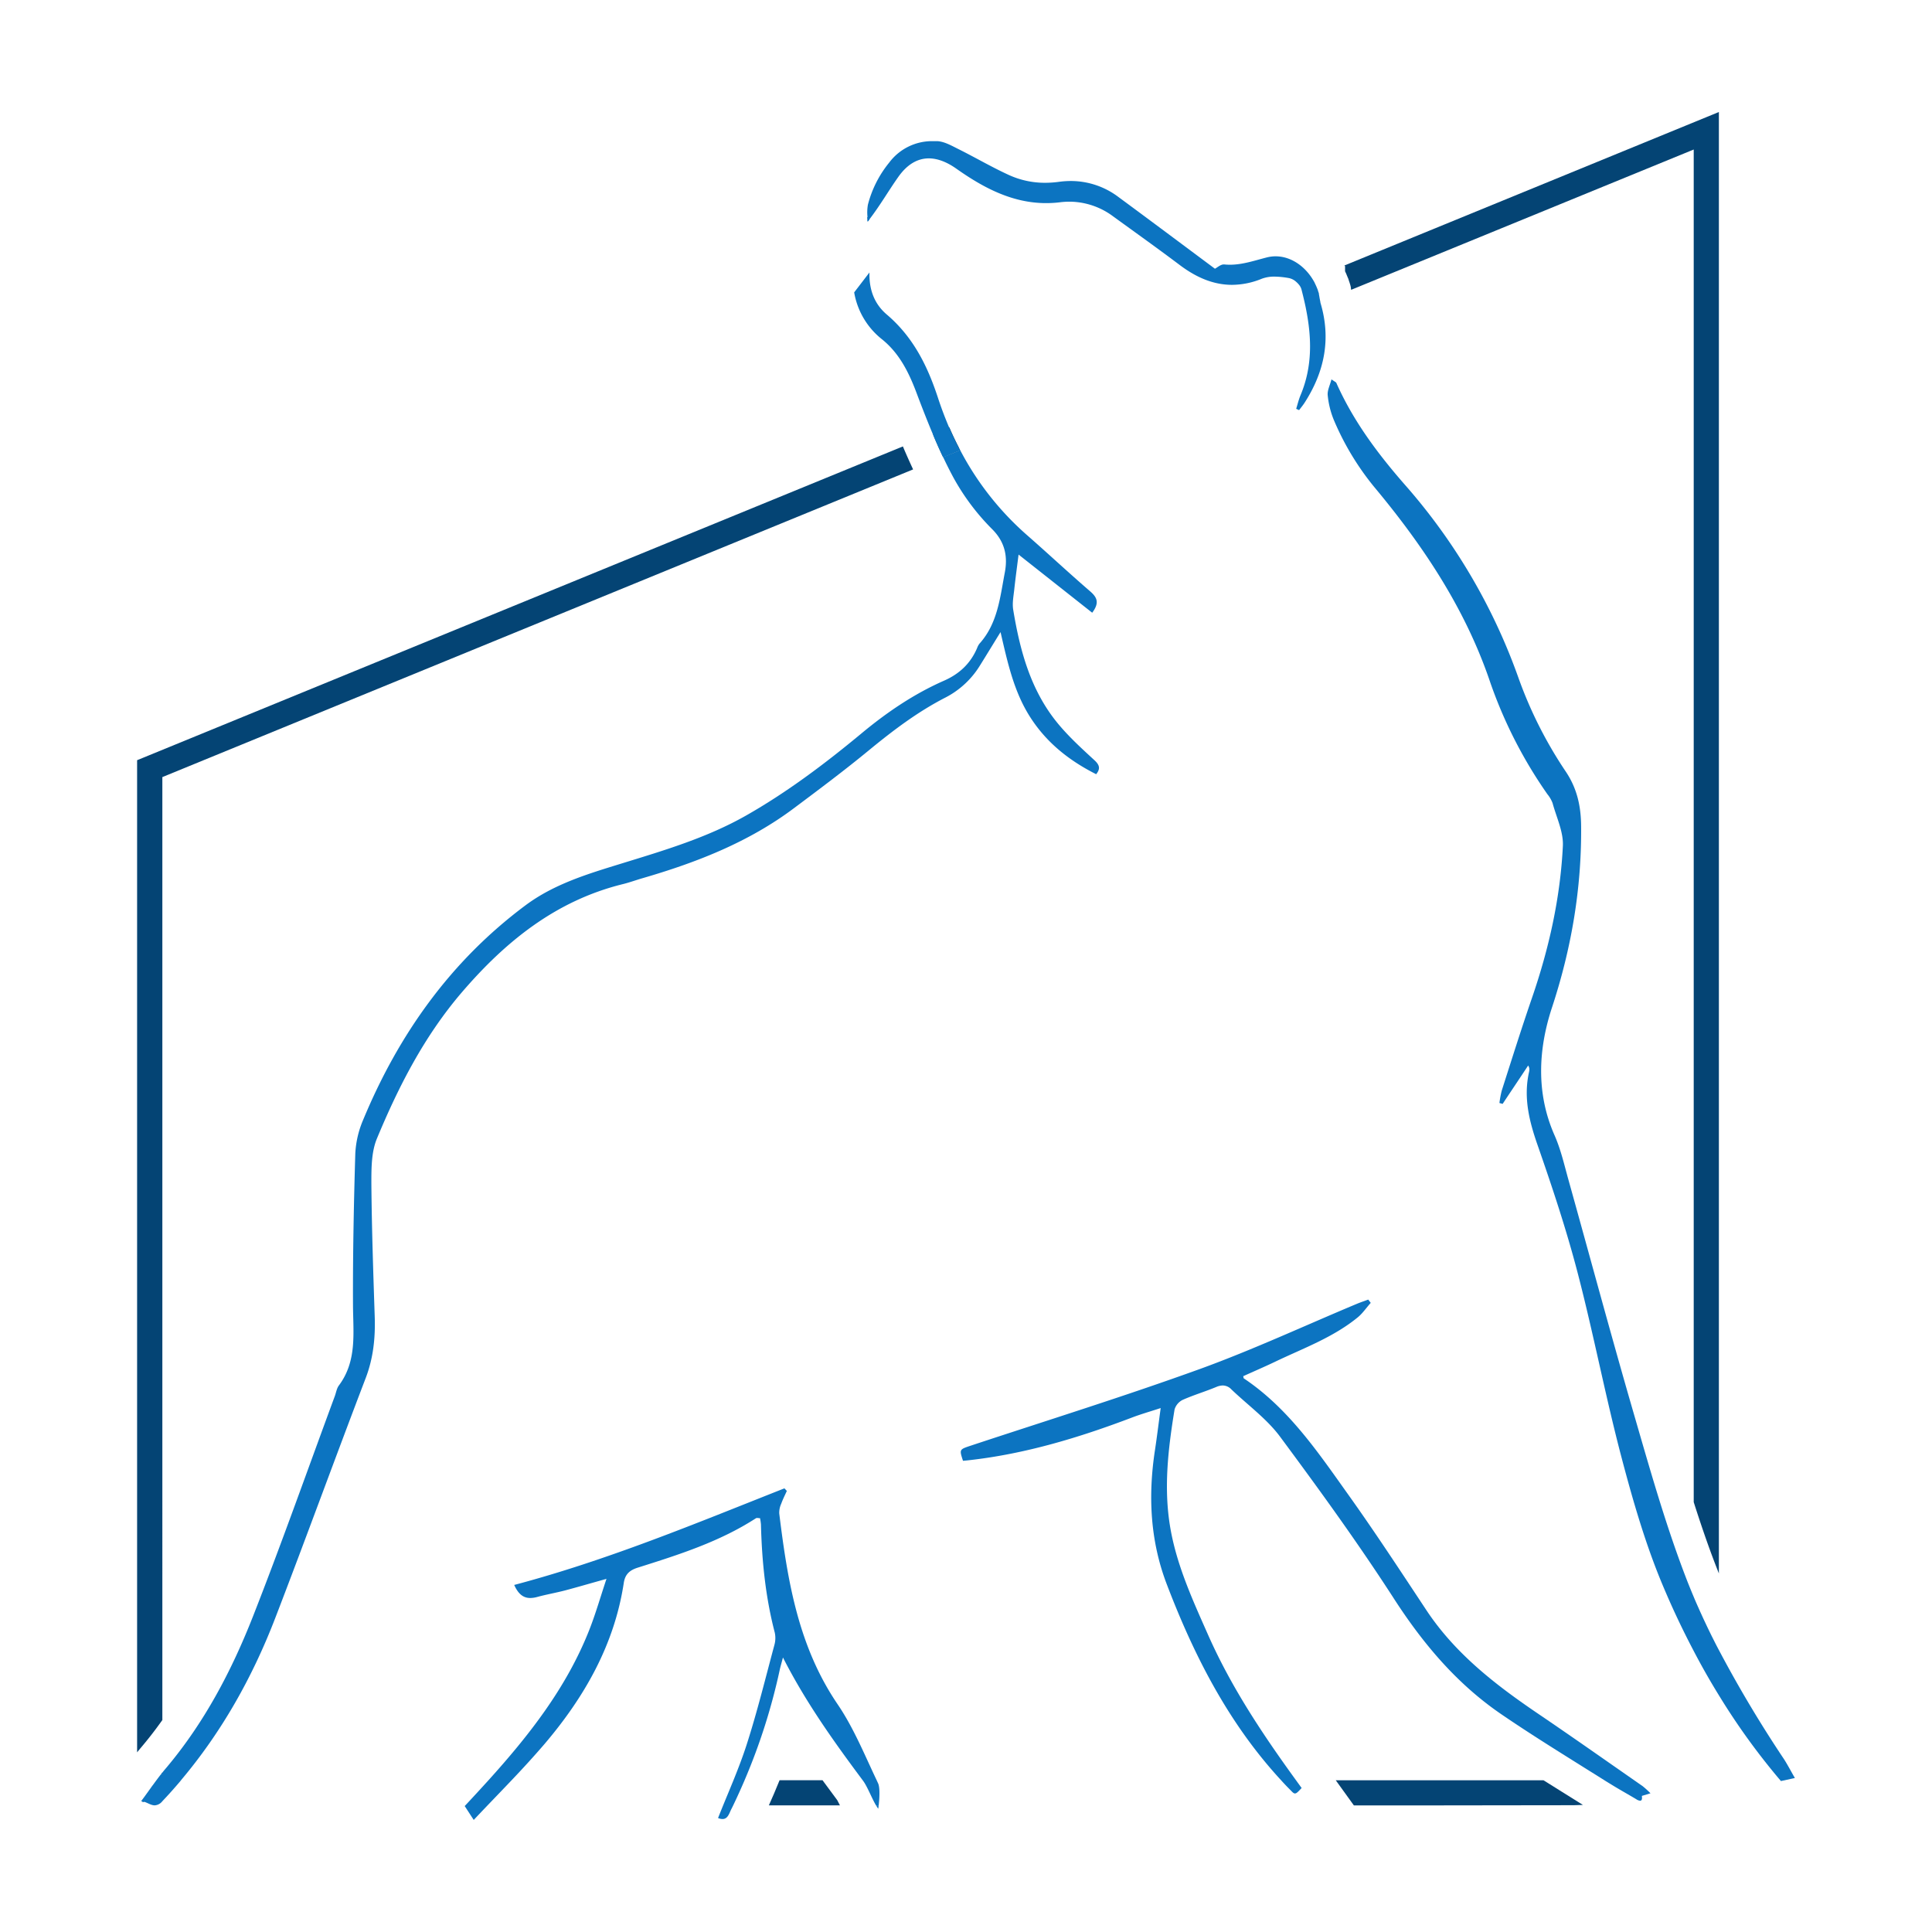 <svg id="Layer_1" data-name="Layer 1" xmlns="http://www.w3.org/2000/svg" viewBox="0 0 900 900"><defs><style>.cls-1{fill:#94a0b0;}.cls-2{fill:#044474;}.cls-3{fill:#0c74c1;}</style></defs><title>heroimg</title><path class="cls-1" d="M65.78,839h0v0A0,0,0,0,0,65.78,839Z"/><path class="cls-1" d="M67.32,839.4a3.43,3.43,0,0,1-1.54-.37A7.7,7.7,0,0,1,67.32,839.4Z"/><path class="cls-2" d="M737.38,840.8c-1.44.07-2.89.12-4.33.14-20.24.08-40.5,0-60.75.08H630.68l-5-6.94-2.32-3.22-1.12-1.55H719l2,1.24,6.59,4.13C730.87,836.72,734.15,838.76,737.38,840.8Z"/><path class="cls-2" d="M626.28,123.67l.3.32v2.39c.11.2.21.42.31.64.2.43.4.89.57,1.35.13.29.26.62.41,1l.15.28.34,1.06c0,.1.07.2.1.31a2.56,2.56,0,0,0,.12.32l.2.64c.13.4.26.83.37,1.27,0,.13.06.27.1.4l0,.14.05.26,0,.3.12.66L789,69.65v630.1c3.11,9.74,6.39,19.42,10,28.82.55,1.44,1.14,2.91,1.72,4.42V52.18ZM425.19,218.3c-.52-1.12-1.05-2.26-1.55-3.38-.64-1.4-1.26-2.83-1.85-4.18-.41-.94-.8-1.86-1.18-2.78L63.87,354.13V816.31c.61-.77,1.19-1.48,1.76-2.15,3.46-4.08,6.78-8.36,10-12.9V362L425.36,218.67C425.31,218.55,425.24,218.42,425.19,218.3ZM84.1,829.31l.19.07,0-.07Zm-8.86-3.1.35.12v-.55C75.47,825.93,75.35,826.06,75.24,826.21ZM65.78,839a3.43,3.43,0,0,0,1.54.37A7.7,7.7,0,0,0,65.78,839Zm0,0v0h0A0,0,0,0,1,65.75,839Zm381-630.35q-2.43-4.66-4.53-9.55l-7.63,3.13c.33.83.68,1.64,1,2.46.59,1.34,1.16,2.66,1.76,4,.49,1.09,1,2.18,1.49,3.25.17.33.32.68.49,1l7.94-3.25C447.08,209.37,446.9,209,446.71,208.66Z"/><path class="cls-2" d="M391.27,841h-33.1c.81-1.79,1.61-3.61,2.38-5.42.84-2,1.67-3.93,2.46-5.92l.15-.37h20c.08.12.18.25.27.37,2.21,3,4.4,6,6.59,8.92C390.29,839.05,390.79,840,391.27,841Z"/><path class="cls-3" d="M404.21,103.19c0-.7,0-1.42-.09-2.14l.81,1.2Z"/><path class="cls-3" d="M510.64,360.66c-12.62-6.36-23.18-14.73-30.83-26.74-7.53-11.85-10.42-25.2-13.72-39.46-3.5,5.65-6.46,10.54-9.49,15.39a40.73,40.73,0,0,1-16,15c-13.05,6.67-24.62,15.44-35.91,24.73s-22.93,18-34.57,26.71c-21.24,16-45.5,25.45-70.77,32.8-3.06.88-6.07,2-9.17,2.76C259,419.54,235.51,438.5,215,462.43c-17.39,20.35-29.35,43.7-39.46,68.06C173,536.67,173,544.21,173,551.11c.17,20.75.87,41.5,1.56,62.23.33,9.87-.64,19.34-4.25,28.75-14.18,37.06-27.73,74.38-42,111.43-10.64,27.68-24.95,53.2-44,75.79H84.1l.19.07c-1.74,2.07-3.53,4.11-5.34,6.12-1.1,1.2-2.23,2.43-3.35,3.61A4.86,4.86,0,0,1,72.06,841c-1.56,0-3-1-4.74-1.62a7.7,7.7,0,0,0-1.54-.37,0,0,0,0,1,0,0c1.29-1.7,2.47-3.36,3.65-5,.36-.5.73-1,1.08-1.51s.54-.74.81-1.09c1.07-1.47,2.12-2.89,3.19-4.28.25-.3.49-.62.74-.92l0,0,.35.12v-.55c.48-.64,1-1.26,1.52-1.86,17.9-21.14,30.64-45.33,40.68-70.82,13.35-34,25.49-68.42,38.15-102.68.62-1.67.89-3.63,1.91-5C166.38,634,164.51,621,164.44,608c-.1-23.53.37-47.06,1.07-70.59a45.44,45.44,0,0,1,3.62-15.64c16.53-39.85,40.75-74,75.62-100,13.39-10,29.12-14.68,44.76-19.5,19.85-6.12,39.78-12,58-22.34,19.16-10.89,36.71-24.11,53.62-38.13,11.91-9.91,24.53-18.51,38.68-24.73,7.13-3.15,12.3-8,15.35-15.15a7.65,7.65,0,0,1,1.14-2.11c8.48-9.4,9.57-21.58,11.78-33.11,1.35-7.12.3-13.94-5.78-20.08a106.39,106.39,0,0,1-18.2-24.23c-1.66-3.08-3.25-6.26-4.75-9.44l7.94-3.25a137.06,137.06,0,0,0,31,39.46c9.9,8.67,19.54,17.67,29.5,26.27,3.25,2.8,4.52,5.32,1,10l-34.3-27.09c-.72,5.72-1.44,11-2,16.21-.34,3.15-1,6.43-.5,9.47,3.14,19.08,8.13,37.57,20.7,52.88,5.17,6.28,11.26,11.83,17.27,17.36C512.41,356.56,512.54,358.28,510.64,360.66Z"/><path class="cls-3" d="M65.75,839a0,0,0,0,0,0,0h0Z"/><path class="cls-3" d="M65.78,839a7.7,7.7,0,0,1,1.54.37A3.43,3.43,0,0,1,65.78,839Z"/><path class="cls-3" d="M75.24,826.21c.11-.15.23-.28.35-.43v.55Z"/><path class="cls-3" d="M84.1,829.31h.24l0,.07Z"/><path class="cls-3" d="M447.26,209.7,439.32,213c-.17-.34-.32-.69-.49-1-.5-1.07-1-2.16-1.49-3.25-.6-1.32-1.17-2.64-1.76-4-.35-.82-.7-1.63-1-2.46-.1-.22-.19-.45-.29-.67-2.51-6-4.85-12-7.11-18-3.63-9.76-8-18.79-16.13-25.42a35.41,35.41,0,0,1-13.14-22l7.11-9.27v1c0,7.35,2.41,13.79,8.1,18.61,12.14,10.33,18.83,23.6,23.77,38.62,1.48,4.56,3.16,9,5,13.38l.3.7q2.1,4.89,4.53,9.55C446.9,209,447.08,209.37,447.26,209.7Z"/><path class="cls-3" d="M404.12,101.05c.05.72.09,1.44.09,2.14l.72-.94Z"/><path class="cls-3" d="M65.75,839v0h0A0,0,0,0,1,65.75,839Zm0,0a3.43,3.43,0,0,0,1.54.37A7.7,7.7,0,0,0,65.78,839Zm338.34-738c.05.72.09,1.44.09,2.14l.72-.94Z"/><path class="cls-3" d="M65.75,839v0h0A0,0,0,0,1,65.75,839Z"/><path class="cls-3" d="M764.84,836.6c.23,1.58-.08,2.25-.82,2.25a3.88,3.88,0,0,1-1.79-.71c-4-2.39-8.1-4.65-12.08-7.13-.44-.25-.87-.53-1.31-.8l-.87-.53-.58-.37c-2.18-1.37-4.35-2.75-6.55-4.1-13.9-8.72-27.86-17.35-41.41-26.61-20.72-14.14-36.5-32.85-50.15-54-16.65-25.79-34.71-50.7-53-75.37-6.21-8.35-15.06-14.72-22.66-22a5.6,5.6,0,0,0-4-1.82,8,8,0,0,0-3,.68c-5.15,2.15-10.54,3.74-15.63,6a7.32,7.32,0,0,0-3.83,4.48c-3.11,19-5.32,38-1.62,57.18,3.23,16.79,10.32,32.22,17.2,47.76,10.78,24.4,25.44,46.36,41,67.81.09.12.19.25.27.37.77,1.08,1.56,2.14,2.34,3.23-1.62,1.74-2.36,2.54-3.08,2.54s-1.2-.62-2.32-1.76q-2-2-3.82-4c-.11-.12-.21-.25-.33-.37-24.45-26.49-40.57-58-53.33-91.47-7.73-20.33-8.69-41.23-5.42-62.5.92-6.06,1.65-12.13,2.64-19.43-5.07,1.66-9.37,2.88-13.51,4.47-24.51,9.3-49.49,16.87-75.67,19.81-1,.12-2,.2-2.91.29-1.77-5.44-1.72-5.27,3.9-7.15,35.61-11.78,71.46-22.94,106.71-35.71,24.74-9,48.67-20.15,73-30.32,1.69-.7,3.45-1.27,5.17-1.93l1.16,1.54c-2,2.21-3.67,4.74-5.89,6.61C621.15,623,607.27,628,594.19,634.26c-5,2.39-10.09,4.58-15.05,6.82.15.64.14.91.24,1,20.92,14,34.67,34.52,48.9,54.47,12.51,17.54,24.31,35.59,36.21,53.57,13.43,20.24,32.13,34.7,51.91,48.12,11.93,8.09,23.76,16.34,35.57,24.59l8.45,5.89.86.6.53.37c1.11.78,2.21,1.55,3.32,2.31a42.38,42.38,0,0,1,3.73,3.38Z"/><path class="cls-3" d="M409.33,841h-1.26c-2-3.41-4-8.68-5.94-11.34-.08-.12-.18-.25-.27-.37-13.42-18-26.49-36.25-37.13-57.17-.65,2.53-1.19,4.26-1.55,6a281.5,281.5,0,0,1-16.32,51.17l-.15.37c-1.64,3.81-3.35,7.58-5.15,11.34-.32.67-.64,1.32-1,2-.92,1.92-1.58,4.38-4,4.38a5.61,5.61,0,0,1-2.06-.47c.77-2,1.57-3.93,2.36-5.89,1.56-3.8,3.13-7.56,4.67-11.34l.15-.37c2.24-5.56,4.4-11.16,6.22-16.84,4.87-15.17,8.67-30.67,12.81-46.06a12,12,0,0,0,.2-5.91c-4.3-16.5-6-33.35-6.43-50.35a25.09,25.09,0,0,0-.43-2.92c-.51,0-1-.1-1.36-.1a1.12,1.12,0,0,0-.53.12c-17,11-36,17-55,23-3.9,1.22-6,3.11-6.6,7.26-4.4,28.76-18.3,53-36.78,74.77-5,5.82-10.14,11.44-15.43,17-3.71,3.91-7.46,7.8-11.21,11.71q-3.24,3.39-6.46,6.8c-1.64-2.51-2.74-4.22-4.2-6.46.1-.12.2-.22.32-.34q5.4-5.78,10.78-11.71c18.47-20.47,36.08-42.66,46.79-69.65,3-7.53,5.22-15.36,8.15-24.13-7.23,2-13.26,3.78-19.32,5.39-4.25,1.1-8.58,1.86-12.81,3a12.82,12.82,0,0,1-3.38.52c-3,0-5.46-1.56-7.47-6.08,43.49-11.51,84.54-28.66,125.87-45,.37.39.76.8,1.13,1.21-.89,1.95-1.88,3.9-2.6,5.92A10.12,10.12,0,0,0,363,705c3.84,31.19,8.81,61.9,27.19,88.91,7.41,10.89,12.5,23.42,18.22,35.44.05.12.12.25.17.37l.4.87C410,832.52,409.71,837.66,409.33,841Z"/><path class="cls-3" d="M409.33,841c-.07.59-.15,1.14-.22,1.59a15.68,15.68,0,0,1-1-1.59Z"/><path class="cls-3" d="M836.13,828.27l-6.5,1.41a314.7,314.7,0,0,1-28.88-39.91q-6-9.72-11.33-19.87l-.38-.73q-7.56-14.34-13.94-29.41c-8.25-19.36-14.19-39.86-19.58-60.25-7.6-28.74-13.14-58-20.63-86.72-5.22-20-11.8-39.79-18.63-59.37-3.91-11.2-6.62-22.12-4-33.92a6.23,6.23,0,0,0,.17-1.77,4.52,4.52,0,0,0-.55-1.38c-4,6.08-8,12-11.9,17.89-.49-.15-1-.28-1.49-.42a48,48,0,0,1,1.07-5.74c4.62-14.42,9.16-28.88,14.09-43.2,7.92-23,13.19-46.52,14.39-70.74.34-6.59-3-13.39-4.8-20.05a15,15,0,0,0-2.41-4.13,211.7,211.7,0,0,1-27.18-53.73c-11.61-33.5-31-62.42-53.51-89.41a127,127,0,0,1-18.78-31.16,40.29,40.29,0,0,1-2.86-11.53c-.23-2.21,1-4.58,1.76-7.41,1.44,1.05,2.11,1.27,2.29,1.72,7.87,17.71,19.31,33,32,47.49a275.55,275.55,0,0,1,52.78,89.76,196.18,196.18,0,0,0,22.06,43.73c5.25,7.8,7.08,16.11,7.16,25.4.25,29-4.48,56.88-13.6,84.61-6.28,19.09-7.52,39.54,1.13,59.24,3,6.71,4.62,14,6.61,21.1,10.14,36.31,19.92,72.72,30.43,108.9,7.34,25.27,14.5,50.71,23.87,75.25,1.29,3.4,2.67,6.8,4.09,10.15.11.3.25.61.38.92l.12.28c.5,1.17,1,2.31,1.52,3.46s1,2.28,1.54,3.42c.69,1.54,1.41,3.08,2.14,4.6.32.7.66,1.39,1,2.11.58,1.2,1.17,2.41,1.76,3.61l.15.27a.09.09,0,0,1,0,0c1,2,2,4,3.08,6a571.92,571.92,0,0,0,30.36,50.86C832.93,822.45,834.47,825.44,836.13,828.27Z"/><path class="cls-3" d="M607.79,187.51c-.78,1.24-1.75,2.38-2.62,3.55l-1.36-.62c.67-2.14,1.19-4.35,2.06-6.41,5.62-13.42,5.17-26.89,2.47-40.33-.11-.62-.25-1.22-.38-1.84-.52-2.39-1.1-4.77-1.72-7.16a6.09,6.09,0,0,0-1.31-2.28,9.43,9.43,0,0,0-1.09-1.1,7.16,7.16,0,0,0-3.23-1.74,39.09,39.09,0,0,0-6.91-.72,16.36,16.36,0,0,0-5.94,1,36.86,36.86,0,0,1-13.84,2.83c-8.67,0-16.65-3.43-24.39-9.26-10.2-7.68-20.59-15.09-30.93-22.59a34.24,34.24,0,0,0-20.41-6.89,36.91,36.91,0,0,0-4.41.28,52.75,52.75,0,0,1-6.45.39c-15.74,0-29.21-7.13-41.87-16.07-4.45-3.13-8.76-4.77-12.79-4.77-5.27,0-10.11,2.8-14.26,8.71-4.48,6.34-8.35,13.1-13.48,19.79l-.72.94c0-.7,0-1.42-.09-2.14a20.41,20.41,0,0,1,.19-5.76,51.13,51.13,0,0,1,9.9-19.56,24.89,24.89,0,0,1,20.52-10c.67,0,1.32,0,2,0,3.34.22,6.69,2.18,9.82,3.73,7.83,3.9,15.4,8.35,23.36,12a40.42,40.42,0,0,0,17,3.66,48.21,48.21,0,0,0,6.41-.45,41.32,41.32,0,0,1,5.49-.38,36.79,36.79,0,0,1,22.24,7.48c14.94,11,29.75,22.1,44.91,33.38.93-.43,2.6-2,4.12-2h.2a26.05,26.05,0,0,0,2.63.14c5.94,0,11.46-1.94,17.22-3.4a16.42,16.42,0,0,1,4.08-.52c6.23,0,12.2,3.53,16.25,9.15.3.41.57.82.84,1.24.06.1.13.22.2.32v0a7.59,7.59,0,0,1,.39.66l.3.5c.1.2.2.37.3.58,0,0,0,0,0,.09a4.25,4.25,0,0,1,.27.52c.13.26.25.53.38.82s.17.38.26.6c.18.45.38.9.55,1.39a.35.35,0,0,0,0,.12.58.58,0,0,1,.05.11c0,.19.14.39.19.57s.13.4.2.6a.8.8,0,0,1,0,.15.7.7,0,0,1,0,.14c.12.65.24,1.32.35,2l.36,1.86c0,.11,0,.25.06.37C620.13,157.86,617,173.17,607.79,187.51Z"/></svg>